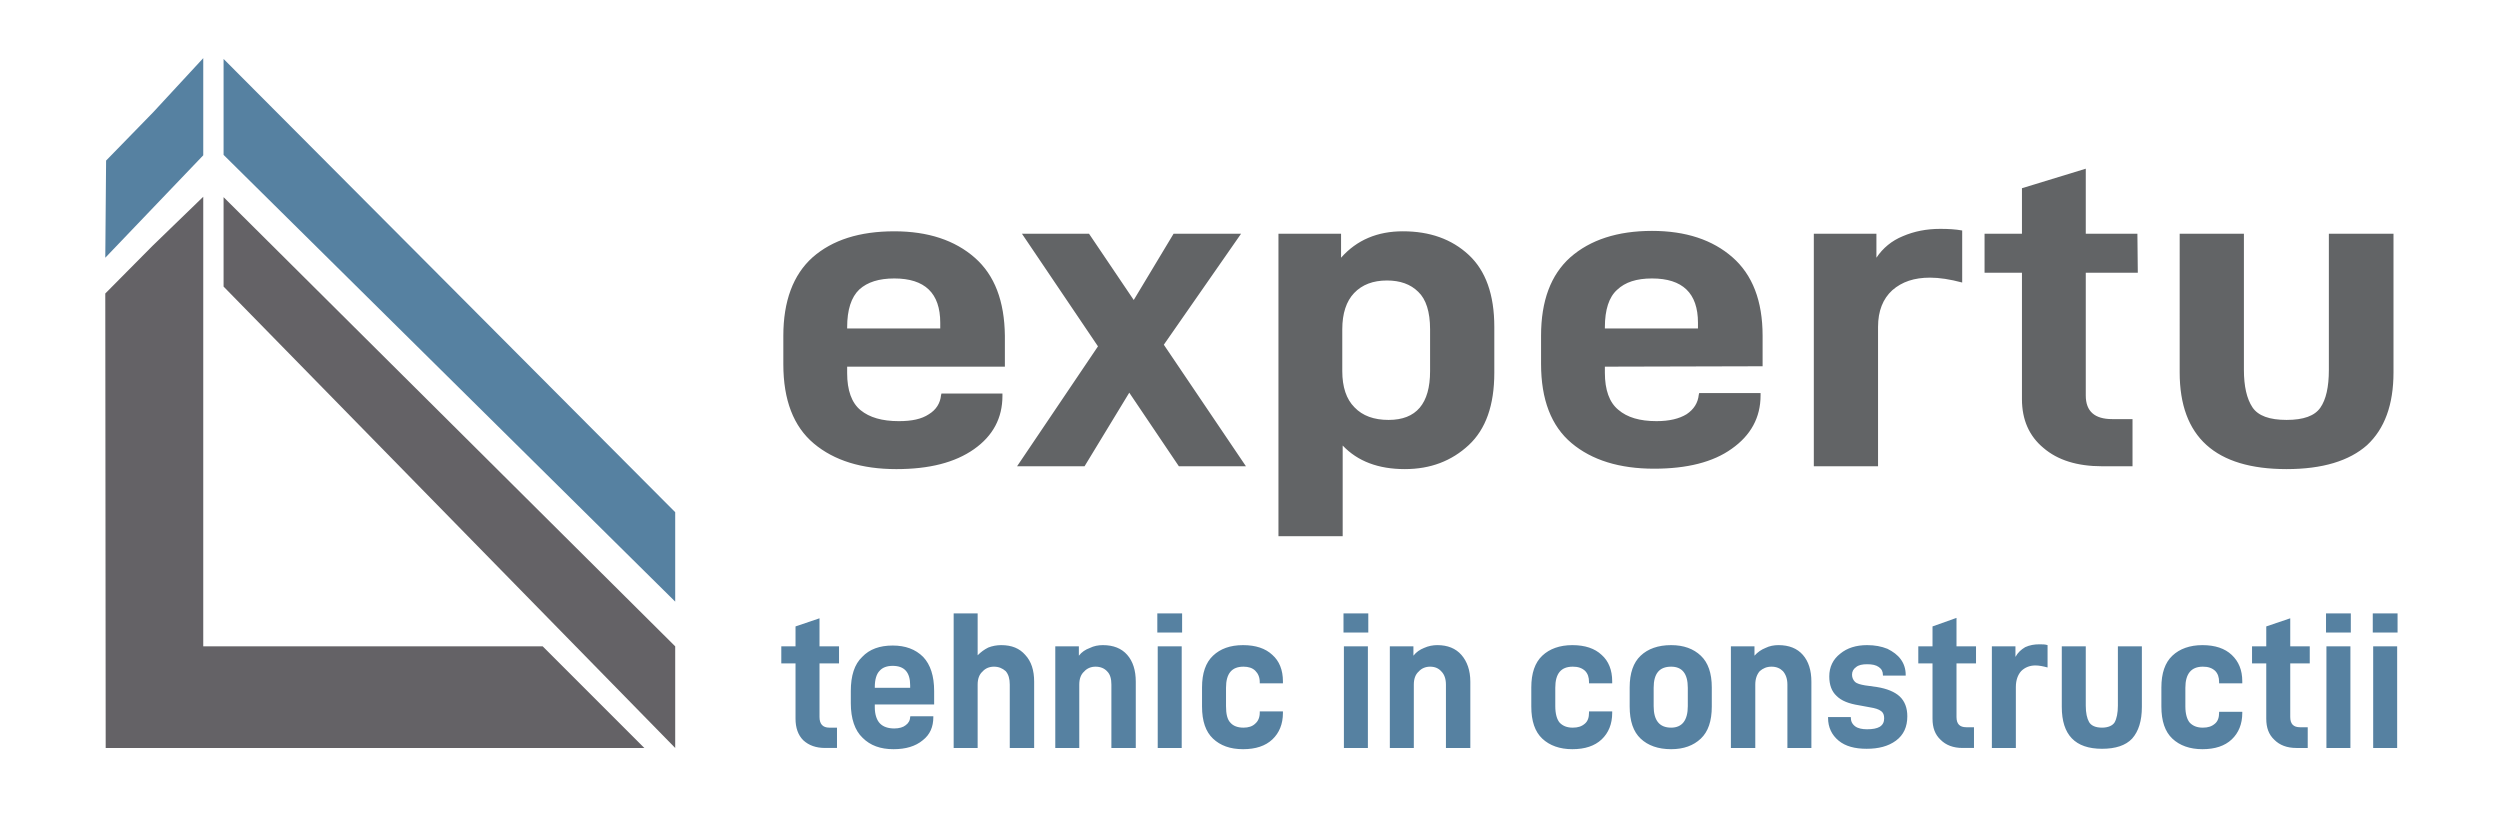 <svg xmlns="http://www.w3.org/2000/svg" viewBox="0 0 615 203" width="615" height="203"><style>.a{fill:#626466}.b{fill:#5681a1}.c{fill:#646266}.d{fill:#697075}</style><path class="a" d="m208.4 90.2h38.8v-7.6c-0.1-8.5-2.5-14.9-7.4-19.2-4.9-4.3-11.5-6.5-19.8-6.5-8.5 0-15.2 2.1-20.1 6.4-4.8 4.3-7.2 10.8-7.2 19.3v7c0 8.8 2.5 15.3 7.5 19.5 5 4.2 11.8 6.3 20.3 6.3 8.1 0 14.4-1.6 19.1-4.9 4.7-3.3 7-7.7 7-13.1v-0.6h-15l-0.1 0.4c-0.2 2-1.2 3.6-3 4.7-1.8 1.2-4.2 1.7-7.4 1.7-4.1 0-7.2-0.9-9.4-2.7-2.2-1.8-3.3-4.9-3.3-9.1zm3-19c2-1.8 4.8-2.7 8.6-2.7 7.5 0 11.3 3.6 11.3 10.9v1.4h-22.9v-0.3c0-4.3 1-7.4 3-9.3zm78.6 43.5h16.5l-20.2-29.9 19-27.3h-16.6l-9.8 16.3-11-16.3h-16.5l18.7 27.7-19.9 29.5h16.6l11-18.1zm24.5-57.2v74.4h15.8v-22.3c3.7 3.9 8.8 5.8 15.3 5.8 6.3 0 11.5-2 15.7-5.9 4.2-3.9 6.3-9.8 6.3-17.8v-11.3c0-7.9-2.1-13.8-6.3-17.7-4.2-3.9-9.6-5.8-16.2-5.8-6.2 0-11.3 2.1-15.2 6.5v-5.9zm37.3 33.8c0 8-3.4 12-10.2 12-3.6 0-6.4-1-8.4-3.1-2-2-3-5-3-8.9v-10.3c0-3.9 1-6.9 2.9-8.9 2-2.1 4.7-3.1 8.1-3.1 3.2 0 5.8 0.9 7.7 2.8 1.9 1.8 2.9 4.9 2.9 9.2zm43-1.1l38.8-0.1v-7.5c0-8.6-2.5-15-7.4-19.3-4.9-4.3-11.5-6.5-19.8-6.5-8.5 0-15.2 2.2-20.1 6.5-4.8 4.3-7.2 10.7-7.2 19.3v6.9c0 8.8 2.5 15.3 7.5 19.5 5 4.2 11.8 6.3 20.3 6.3 8.1 0 14.5-1.6 19.1-4.9 4.7-3.3 7.1-7.7 7.1-13.1v-0.6h-15.1l-0.1 0.4c-0.2 2-1.2 3.6-3 4.8-1.8 1.1-4.2 1.7-7.4 1.7-4.1 0-7.2-0.9-9.4-2.8-2.2-1.8-3.3-4.9-3.3-9.1zm3-18.9c2-1.9 4.8-2.8 8.6-2.8 7.5 0 11.3 3.6 11.3 10.9v1.4h-22.9v-0.3c0-4.3 1-7.4 3-9.2zm48.4-13.8v57.2h15.8v-34.3c0-3.9 1.2-6.9 3.5-9 2.4-2.1 5.4-3.1 9.3-3.1 2.3 0 4.9 0.4 7.9 1.2v-12.8c-1.6-0.3-3.4-0.4-5.4-0.4-3.4 0-6.4 0.6-9.2 1.8-2.7 1.1-4.9 2.9-6.5 5.3v-5.9zm66.9 9.6h12.8l-0.1-9.6h-12.7v-16l-15.7 4.8v11.2h-9.2v9.6h9.2v31.1c0 5.1 1.8 9.1 5.3 12 3.5 3 8.3 4.5 14.4 4.5h7.5v-11.6h-5c-4.3 0-6.5-1.9-6.5-5.8zm23.1 24.5c0 15.9 8.8 23.8 26.3 23.8 8.8 0 15.4-2 19.8-5.9 4.3-4 6.5-9.9 6.5-17.9v-34.1h-15.9v33.5c0 4.2-0.7 7.3-2.1 9.3-1.4 2-4.1 3-8.3 3-4.2 0-7-1-8.4-3.1-1.4-2.1-2.1-5.2-2.1-9.2v-33.5h-15.8z"></path><path class="b" d="m201.6 163.2h4.8v-4.2h-4.8v-6.9l-5.9 2v4.9h-3.5v4.2h3.5v13.6c0 2.2 0.6 4 1.9 5.3 1.4 1.3 3.2 1.9 5.4 1.9h2.9v-5h-1.9c-1.6 0-2.4-0.9-2.4-2.6zm13.6 10.1h14.6v-3.3c0-3.7-0.9-6.5-2.7-8.4-1.9-1.9-4.4-2.8-7.5-2.8-3.2 0-5.7 0.9-7.5 2.8-1.9 1.8-2.8 4.6-2.8 8.4v3c0 3.8 1 6.7 2.9 8.5 1.9 1.9 4.4 2.8 7.6 2.8 3 0 5.4-0.7 7.2-2.2 1.8-1.4 2.6-3.3 2.6-5.7v-0.2h-5.6l-0.1 0.1c0 0.9-0.4 1.6-1.1 2.1-0.6 0.5-1.6 0.8-2.8 0.8-1.5 0-2.7-0.4-3.5-1.2-0.8-0.8-1.3-2.2-1.3-4zm1.2-8.3c0.7-0.8 1.8-1.2 3.2-1.2 2.9 0 4.3 1.6 4.3 4.8v0.6h-8.7v-0.2c0-1.8 0.4-3.2 1.2-4zm18.2-14.1v33.1h5.9v-15.6c0-1.4 0.4-2.5 1.2-3.2 0.7-0.8 1.7-1.2 2.8-1.2 1.2 0 2.1 0.4 2.9 1.1 0.7 0.8 1 1.9 1 3.3v15.6h6v-16.3c0-2.8-0.7-5-2.2-6.6-1.4-1.6-3.3-2.4-5.9-2.4-1.1 0-2.2 0.2-3.2 0.6-1 0.5-1.8 1.1-2.6 1.9v-10.3zm25 8.1v25h5.9v-15.6c0-1.4 0.4-2.5 1.2-3.2 0.7-0.8 1.7-1.2 2.8-1.2 1.2 0 2.2 0.4 2.9 1.2 0.7 0.7 1 1.8 1 3.2v15.6h6v-16.3c0-2.8-0.7-5-2.1-6.6-1.4-1.6-3.4-2.4-6-2.4-1.1 0-2.2 0.2-3.2 0.7-1.1 0.4-2 1-2.7 1.9v-2.3zm25.2 0v25h5.9v-25zm-0.1-8.1v4.7h6.1v-4.7zm13.7 30.8c1.8 1.7 4.2 2.6 7.4 2.6 3.1 0 5.5-0.8 7.2-2.4 1.7-1.6 2.6-3.8 2.6-6.5v-0.4h-5.7v0.3c0 1.2-0.4 2.1-1.1 2.7-0.7 0.7-1.7 1-2.9 1-1.4 0-2.5-0.4-3.2-1.2-0.8-0.8-1.1-2.2-1.1-4.1v-4.5c0-3.5 1.4-5.2 4.3-5.2 1.2 0 2.2 0.3 2.9 1 0.7 0.7 1.1 1.6 1.1 2.8v0.3h5.7v-0.5c0-2.8-0.9-5-2.6-6.5-1.7-1.6-4.1-2.4-7.2-2.4-3.2 0-5.6 0.9-7.4 2.6-1.8 1.7-2.7 4.3-2.7 7.8v4.7c0 3.6 0.9 6.2 2.7 7.9zm32.2-22.7v25h5.9v-25zm-0.1-8.1v4.7h6.1v-4.7zm11.4 8.1v25h5.9v-15.6c0-1.4 0.4-2.5 1.2-3.2 0.7-0.8 1.7-1.2 2.8-1.2 1.2 0 2.1 0.4 2.8 1.2 0.7 0.7 1.1 1.8 1.1 3.2v15.6h6v-16.3c0-2.8-0.8-5-2.2-6.6-1.4-1.6-3.4-2.4-5.9-2.4-1.1 0-2.2 0.2-3.3 0.7-1 0.4-1.9 1-2.6 1.9v-2.3zm37.5 22.7c1.8 1.7 4.3 2.6 7.4 2.6 3.1 0 5.5-0.8 7.2-2.4 1.7-1.6 2.6-3.8 2.6-6.5v-0.4h-5.7v0.3c0 1.2-0.3 2.1-1 2.7-0.8 0.7-1.7 1-3 1-1.4 0-2.4-0.4-3.2-1.2-0.7-0.8-1.1-2.2-1.1-4.1v-4.5c0-3.5 1.4-5.2 4.3-5.2 1.3 0 2.2 0.3 3 1 0.7 0.7 1 1.6 1 2.8v0.3h5.7v-0.5c0-2.8-0.9-5-2.6-6.5-1.7-1.6-4.1-2.4-7.2-2.4-3.1 0-5.6 0.9-7.4 2.6-1.8 1.7-2.7 4.3-2.7 7.8v4.7c0 3.6 0.9 6.2 2.7 7.9zm24.2 0c1.8 1.7 4.3 2.6 7.5 2.6 3.1 0 5.5-0.9 7.3-2.6 1.8-1.7 2.7-4.3 2.7-7.9v-4.7c0-3.5-0.9-6.1-2.7-7.8-1.8-1.7-4.2-2.6-7.3-2.6-3.2 0-5.7 0.9-7.5 2.6-1.8 1.7-2.7 4.3-2.7 7.8v4.7c0 3.6 0.9 6.2 2.7 7.9zm11.6-8c0 3.5-1.4 5.3-4.1 5.3-2.9 0-4.3-1.8-4.3-5.3v-4.5c0-3.5 1.4-5.2 4.3-5.2 2.7 0 4.1 1.7 4.1 5.2zm10.6-14.7v25h6v-15.6c0-1.4 0.4-2.5 1.1-3.3 0.8-0.7 1.7-1.1 2.9-1.1 1.2 0 2.1 0.4 2.8 1.1 0.7 0.8 1.1 1.9 1.1 3.3v15.6h5.9v-16.3c0-2.8-0.7-5-2.1-6.6-1.4-1.6-3.4-2.4-6-2.4-1.1 0-2.2 0.2-3.2 0.7-1 0.4-1.9 1-2.7 1.9v-2.3zm26.5 23.2c1.7 1.4 4 2 6.9 2 2.9 0 5.3-0.6 7.2-2 1.9-1.4 2.8-3.4 2.8-6 0-2-0.6-3.7-1.9-4.9-1.2-1.1-3.1-1.9-5.6-2.3l-2.9-0.4c-1.1-0.2-2-0.4-2.5-0.9-0.4-0.4-0.7-1-0.7-1.7 0-0.8 0.3-1.4 1-1.9 0.6-0.5 1.5-0.7 2.7-0.7 1.3 0 2.2 0.2 2.9 0.7 0.7 0.5 1 1.1 1 2v0.1h5.6v-0.2c0-1.4-0.4-2.7-1.2-3.8-0.8-1.1-1.9-1.9-3.3-2.6-1.5-0.6-3.1-0.9-5-0.9-2.7 0-4.9 0.7-6.6 2.1-1.8 1.4-2.7 3.3-2.7 5.6 0 2.1 0.6 3.7 1.8 4.8 1.2 1.2 3 1.9 5.5 2.3l2.7 0.5c1.3 0.2 2.2 0.5 2.7 0.9 0.6 0.4 0.8 1 0.8 1.8 0 0.9-0.3 1.6-1.1 2.1-0.7 0.4-1.7 0.6-3.1 0.6-1.2 0-2.2-0.2-2.9-0.7-0.8-0.6-1.1-1.3-1.1-2.2v-0.1h-5.6v0.2c0 2.3 0.9 4.2 2.6 5.6zm29-19h4.8v-4.2h-4.8v-7l-5.9 2.1v4.9h-3.5v4.2h3.5v13.6c0 2.2 0.6 3.9 2 5.2 1.3 1.3 3.1 2 5.4 2h2.8v-5.1h-1.9c-1.6 0-2.4-0.8-2.4-2.5zm8.7-4.2v25h5.9v-15c0-1.7 0.5-3 1.3-3.9 0.9-0.9 2.1-1.4 3.5-1.4 0.9 0 1.9 0.2 3 0.5v-5.5c-0.6-0.2-1.3-0.2-2-0.2-1.3 0-2.4 0.2-3.5 0.7-1 0.6-1.8 1.3-2.4 2.4v-2.6zm17.2 14.9c0 6.9 3.3 10.3 9.9 10.3 3.3 0 5.8-0.8 7.4-2.5 1.6-1.8 2.4-4.4 2.4-7.8v-14.9h-5.9v14.6c0 1.8-0.3 3.2-0.8 4.1-0.5 0.8-1.6 1.3-3.1 1.3-1.6 0-2.7-0.5-3.2-1.4-0.5-0.9-0.8-2.2-0.8-4v-14.6h-5.9zm27.2 7.8c1.8 1.7 4.3 2.6 7.4 2.6 3.1 0 5.5-0.8 7.2-2.4 1.7-1.6 2.6-3.8 2.6-6.5v-0.3h-5.7v0.2c0 1.2-0.3 2.1-1 2.7-0.8 0.7-1.7 1-3 1-1.4 0-2.4-0.4-3.2-1.2-0.7-0.8-1.1-2.2-1.1-4v-4.6c0-3.4 1.4-5.2 4.3-5.2 1.3 0 2.2 0.3 3 1 0.7 0.7 1 1.6 1 2.8v0.3h5.7v-0.5c0-2.8-0.9-4.9-2.6-6.5-1.7-1.6-4.1-2.4-7.2-2.4-3.1 0-5.6 0.9-7.4 2.6-1.8 1.7-2.7 4.3-2.7 7.8v4.7c0 3.6 0.9 6.2 2.7 7.9zm29-18.5h4.8v-4.2h-4.8v-6.9l-5.9 2v4.9h-3.5v4.2h3.5v13.6c0 2.2 0.6 3.9 2 5.2 1.3 1.3 3.1 2 5.4 2h2.8v-5.1h-1.9c-1.6 0-2.4-0.8-2.4-2.5zm8.9-4.2v25h5.9v-25zm-0.1-8.1v4.7h6.1v-4.7zm11.6 8.1v25h5.9v-25zm-0.1-8.1v4.7h6.1v-4.7z"></path><path class="c" d="m37.5 60.5l-11.6 11.7 0.1 111.8h132.5l-25-25h-83.5v-110.6z"></path><path class="c" d="m55 59.5v11l111.1 113.5v-25l-111.1-110.5z"></path><path class="d" d=""></path><path class="b" d="m55 26v12.1l111.1 109.9v-22l-111.1-111.5z"></path><path class="b" d="m37.7 27.6l-11.6 11.9-0.2 23.9 24.1-25.2v-23.9z"></path></svg>